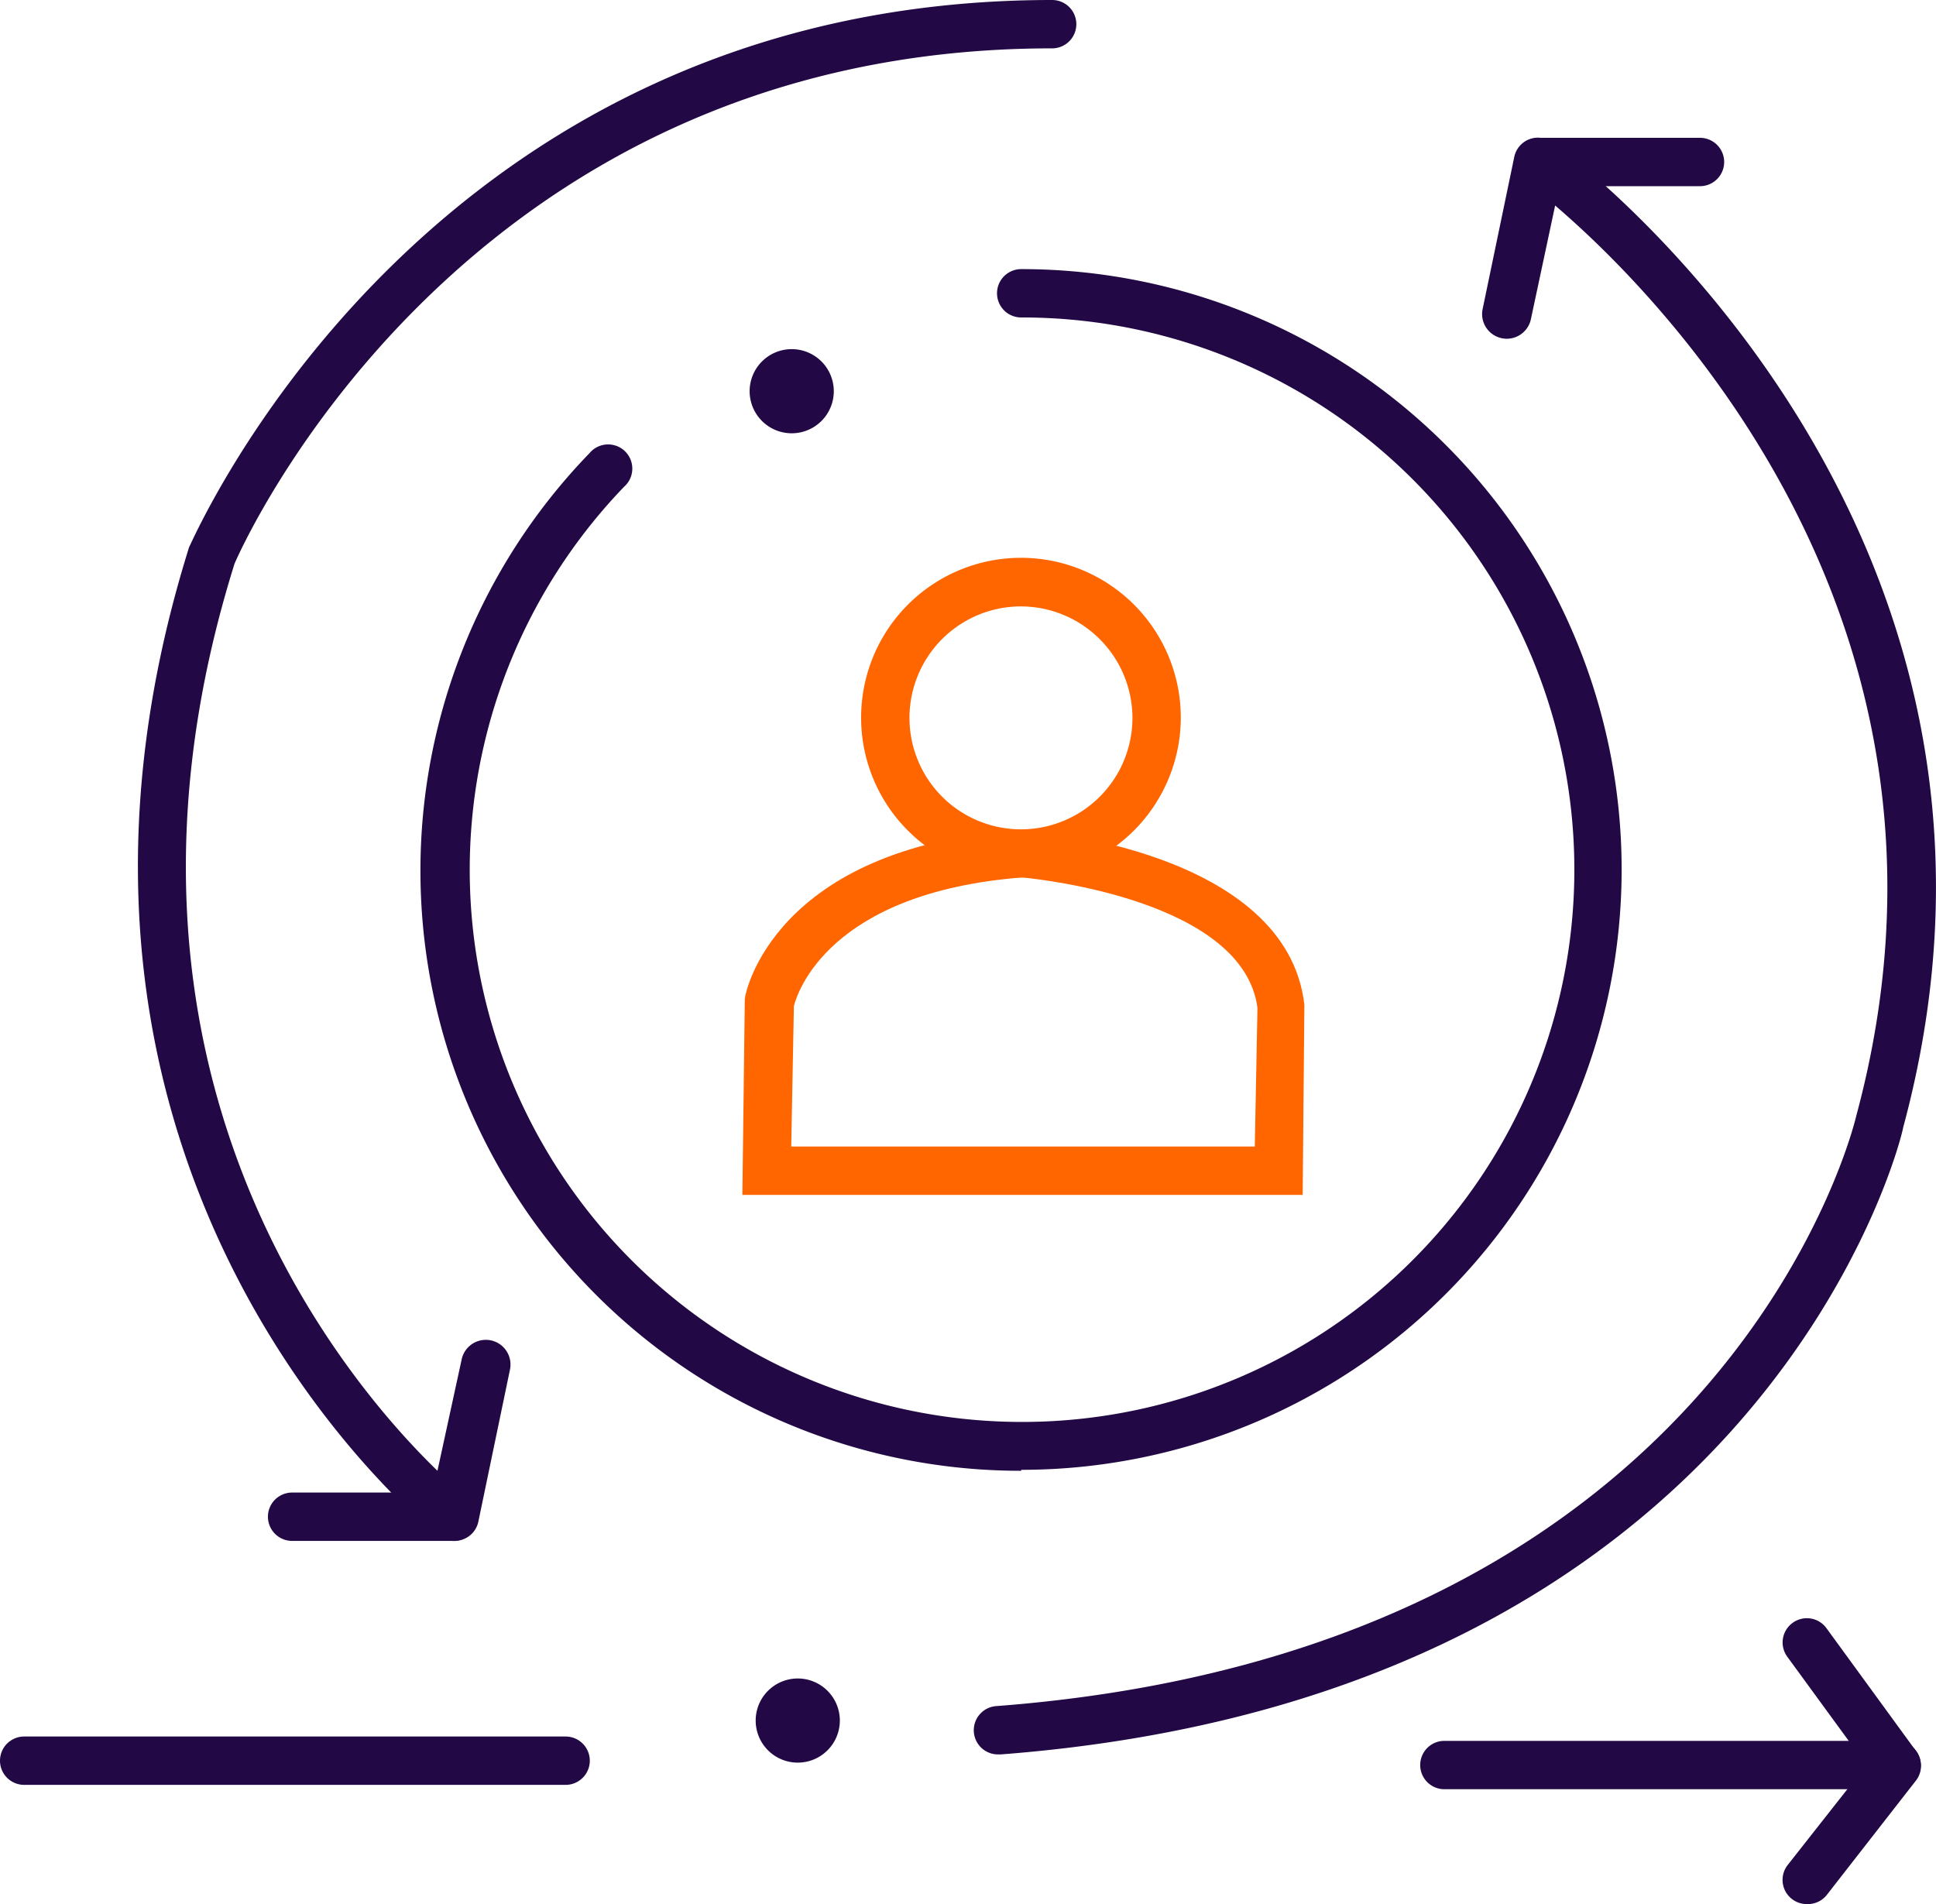 <svg xmlns="http://www.w3.org/2000/svg" viewBox="0 0 80.06 78.75"><defs><style>.cls-1{fill:#220844;}.cls-2{fill:#f60;}</style></defs><title>Asset 8</title><g id="Layer_2" data-name="Layer 2"><g id="Layer_1-2" data-name="Layer 1"><path class="cls-1" d="M41.31,72.56a1,1,0,0,1-.08-2c30.35-2.33,35.48-24.18,35.53-24.4,5.51-20.39-8.17-34-12.45-37.66l-1,4.69a1,1,0,0,1-2-.4l1.31-6.3a1,1,0,0,1,.62-.73,1,1,0,0,1,.94.12C64.46,6,85.52,21.42,78.7,46.64c0,.19-5.5,23.48-37.31,25.92Z"/><path class="cls-1" d="M70.3,7.7H63.66a1,1,0,0,1,0-2H70.3a1,1,0,0,1,0,2Z"/><path class="cls-1" d="M18.72,63.73a1,1,0,0,1-.61-.21c-.19-.14-18.5-14.67-10.29-40.89C8,22.32,17.53,0,43.51,0a1,1,0,0,1,0,2C18.85,2,9.79,23.1,9.7,23.31c-6.52,20.82,4.55,33.8,8.39,37.52l1-4.6a1,1,0,0,1,2,.41l-1.31,6.3a1,1,0,0,1-.64.73A1,1,0,0,1,18.72,63.73Z"/><path class="cls-1" d="M18.72,63.73H12.08a1,1,0,0,1,0-2h6.64a1,1,0,0,1,0,2Z"/><path class="cls-1" d="M42.23,60.83A24.82,24.82,0,0,1,24.38,18.74a1,1,0,1,1,1.43,1.39,22.84,22.84,0,1,0,16.42-7,1,1,0,0,1,0-2,24.83,24.83,0,1,1,0,49.66Z"/><circle class="cls-1" cx="32.74" cy="16.18" r="1.24"/><path class="cls-1" d="M32.74,17.92a1.74,1.74,0,1,1,1.74-1.74A1.74,1.74,0,0,1,32.74,17.92Zm0-2.48a.74.74,0,1,0,.74.74A.74.74,0,0,0,32.74,15.44Z"/><path class="cls-2" d="M42.23,36.29a6.61,6.61,0,1,1,6.6-6.6A6.62,6.62,0,0,1,42.23,36.29Zm0-11.21a4.61,4.61,0,1,0,4.6,4.61A4.62,4.62,0,0,0,42.23,25.08Z"/><path class="cls-2" d="M53.87,49.42H30.7l.1-8.09c0-.26,1.21-6.28,11.35-7h.15c.44,0,10.9.84,11.64,7.22v.06Zm-21.15-2H51.89L52,41.68c-.59-4.41-8.9-5.31-9.73-5.39-8,.63-9.3,4.77-9.44,5.32Z"/><circle class="cls-1" cx="33.02" cy="71.17" r="1.24"/><path class="cls-1" d="M33,72.9a1.74,1.74,0,1,1,1.73-1.73A1.74,1.74,0,0,1,33,72.9Zm0-2.47a.74.74,0,1,0,.73.74A.74.74,0,0,0,33,70.43Z"/><line class="cls-1" x1="1" y1="72.82" x2="23.39" y2="72.82"/><path class="cls-1" d="M23.39,73.82H1a1,1,0,0,1,0-2H23.39a1,1,0,0,1,0,2Z"/><line class="cls-1" x1="59.73" y1="72.99" x2="78.43" y2="72.99"/><path class="cls-1" d="M78.43,74H59.73a1,1,0,0,1,0-2h18.7a1,1,0,0,1,0,2Z"/><path class="cls-1" d="M74.72,78.75a1,1,0,0,1-.79-1.62L77.18,73l-3.27-4.48a1,1,0,0,1,.22-1.4,1,1,0,0,1,1.4.22l3.71,5.09a1,1,0,0,1,0,1.2l-3.71,4.76A1,1,0,0,1,74.72,78.75Z"/></g></g></svg>